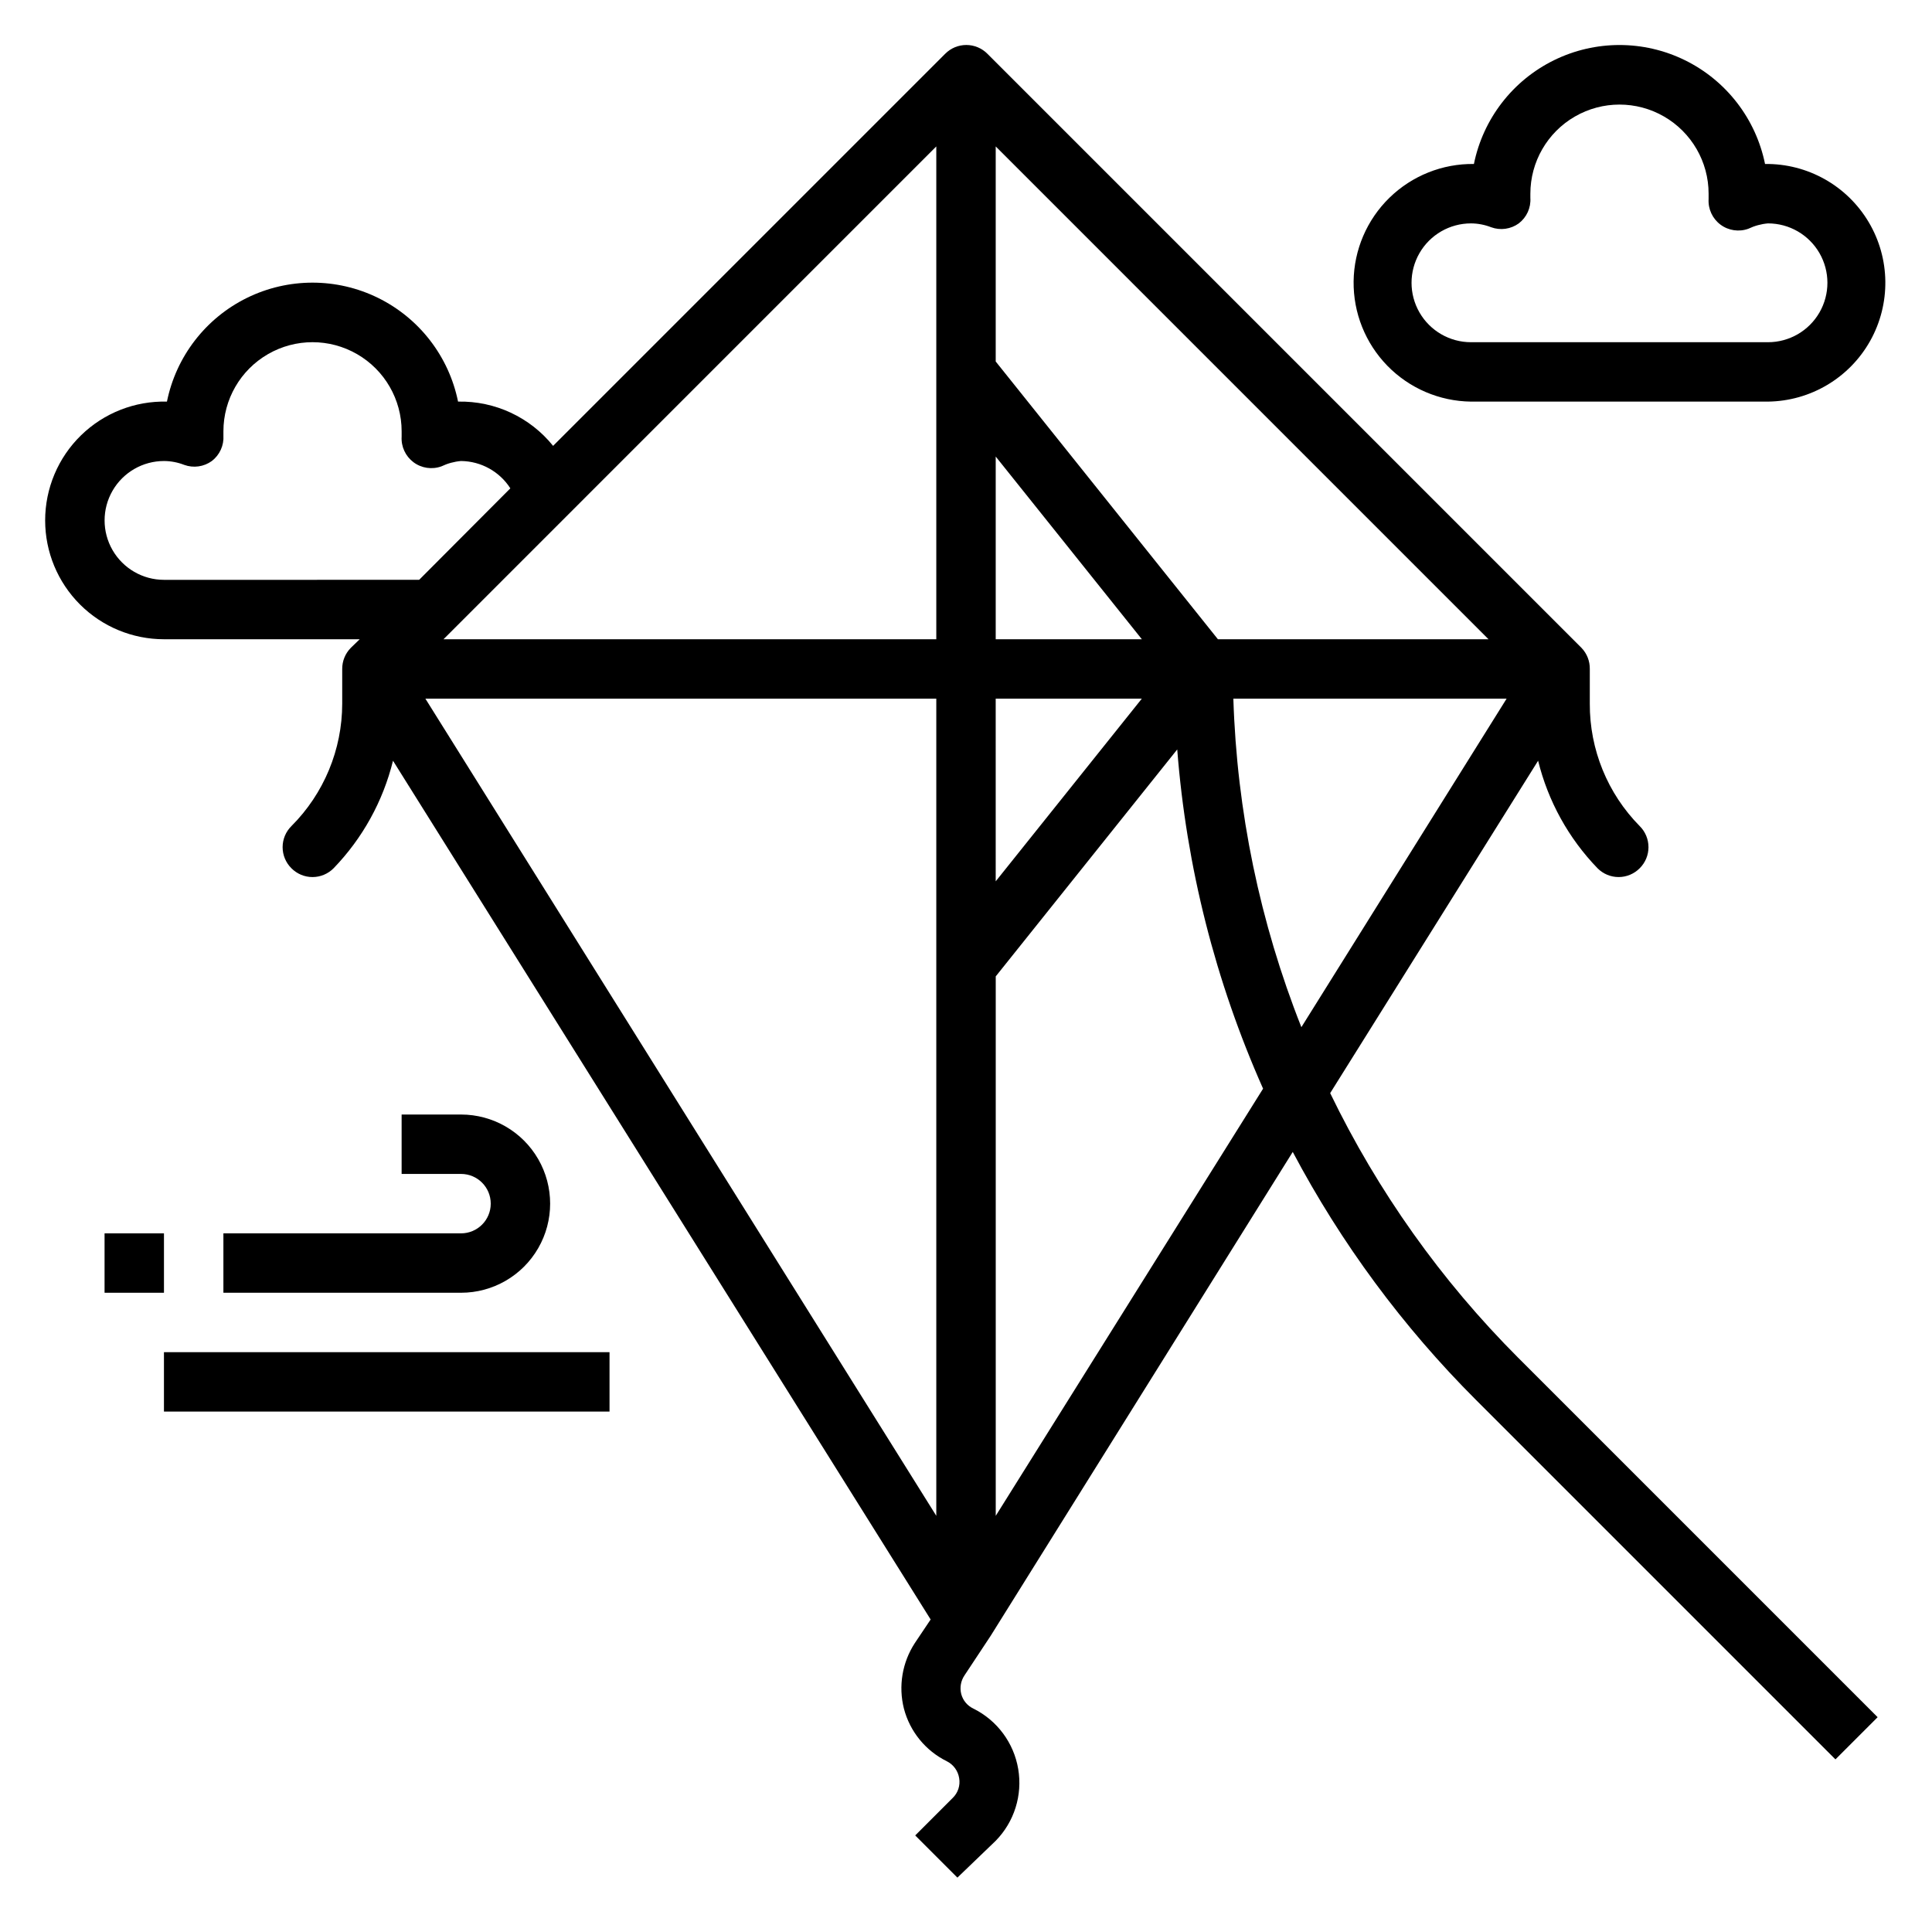 <?xml version="1.0" encoding="UTF-8"?>
<!-- Uploaded to: SVG Repo, www.svgrepo.com, Generator: SVG Repo Mixer Tools -->
<svg fill="#000000" width="800px" height="800px" version="1.1" viewBox="144 144 512 512" xmlns="http://www.w3.org/2000/svg">
 <g>
  <path d="m496.51 433.69 55.105-88.09c2.641 10.723 8.07 20.555 15.746 28.496 1.477 1.492 3.488 2.332 5.586 2.332 2.102 0 4.113-0.84 5.59-2.332 1.492-1.477 2.328-3.488 2.328-5.586 0-2.102-0.836-4.113-2.328-5.59-8.523-8.637-13.277-20.301-13.223-32.434v-9.211c0.031-2.082-0.762-4.09-2.207-5.59l-157.44-157.44 0.004 0.004c-1.48-1.492-3.492-2.328-5.59-2.328-2.102 0-4.113 0.836-5.59 2.328l-103.91 103.91c-6.125-7.606-15.43-11.938-25.191-11.73-2.426-11.957-10.262-22.109-21.211-27.492-10.949-5.379-23.773-5.379-34.723 0-10.949 5.383-18.785 15.535-21.211 27.492-8.488-0.211-16.699 3.012-22.777 8.941-6.078 5.926-9.5 14.059-9.5 22.547 0 8.352 3.32 16.359 9.223 22.266 5.906 5.906 13.914 9.223 22.266 9.223h51.875l-2.363 2.281h0.004c-1.473 1.488-2.293 3.5-2.281 5.59v9.211c-0.012 12.168-4.856 23.836-13.461 32.434-1.492 1.477-2.332 3.488-2.332 5.59 0 2.098 0.84 4.109 2.332 5.586 1.477 1.492 3.488 2.332 5.586 2.332 2.102 0 4.113-0.84 5.59-2.332 7.676-7.941 13.105-17.773 15.746-28.496l142.48 227.58-4.172 6.219c-3.359 5.137-4.414 11.445-2.91 17.398 1.582 6.066 5.715 11.148 11.336 13.934 1.766 0.867 2.996 2.543 3.305 4.484 0.336 1.938-0.312 3.914-1.73 5.273l-9.918 9.918 11.18 11.18 10.152-9.762c4.918-5.019 7.133-12.09 5.965-19.016-1.164-6.93-5.578-12.883-11.871-16.012-1.594-0.742-2.777-2.156-3.227-3.859-0.434-1.699-0.117-3.504 0.867-4.957l6.926-10.469 80.059-128.24c12.816 24.211 29.191 46.367 48.57 65.73l95.25 95.25 11.18-11.18-95.25-95.25v0.004c-20.41-20.434-37.254-44.145-49.832-70.141zm-88.637-168.7 38.73 48.414h-38.73zm58.883 48.414-58.883-73.602v-56.996l130.6 130.6zm-74.629 0h-130.59l130.59-130.6zm0 15.742v216.56l-135.4-216.56zm15.742 0h38.73l-38.727 48.414zm135.4 0-54.391 87.066c-10.996-27.762-17.098-57.219-18.027-87.066zm-355.81-31.484c-5.625 0-10.82-3.004-13.633-7.875-2.812-4.871-2.812-10.871 0-15.742s8.008-7.871 13.633-7.871c1.832 0.008 3.648 0.355 5.356 1.023 2.457 0.895 5.199 0.512 7.32-1.023 2.09-1.602 3.242-4.144 3.07-6.773v-1.102c0-8.438 4.5-16.23 11.809-20.449 7.305-4.219 16.309-4.219 23.613 0 7.309 4.219 11.809 12.012 11.809 20.449v1.418c-0.16 2.648 1.023 5.195 3.148 6.785 2.125 1.586 4.906 1.992 7.402 1.086 1.629-0.781 3.391-1.262 5.195-1.414 5.297 0.059 10.207 2.781 13.066 7.242l-24.168 24.246zm220.42 248.05v-142.96l48.098-60.141c2.406 31.043 10.102 61.445 22.75 89.898z"/>
  <path d="m533.82 250.43h78.719c11.25-0.141 21.57-6.273 27.074-16.086 5.5-9.812 5.352-21.816-0.395-31.488s-16.219-15.543-27.465-15.402c-2.43-11.957-10.266-22.109-21.215-27.492-10.945-5.379-23.773-5.379-34.723 0-10.949 5.383-18.781 15.535-21.211 27.492-8.352-0.105-16.402 3.113-22.379 8.945-5.981 5.832-9.398 13.797-9.504 22.148-0.102 8.352 3.113 16.402 8.945 22.383 5.832 5.977 13.801 9.395 22.152 9.5zm0-47.23c1.832 0.008 3.644 0.355 5.352 1.023 2.457 0.895 5.203 0.512 7.32-1.023 2.094-1.602 3.246-4.144 3.07-6.769v-1.105c0-8.434 4.5-16.23 11.809-20.449s16.309-4.219 23.617 0c7.305 4.219 11.809 12.016 11.809 20.449v1.418c-0.16 2.648 1.023 5.199 3.148 6.785 2.125 1.586 4.906 1.992 7.398 1.086 1.633-0.781 3.391-1.262 5.195-1.414 5.625 0 10.824 3 13.637 7.871 2.812 4.871 2.812 10.871 0 15.742s-8.012 7.875-13.637 7.875h-78.719c-5.625 0-10.824-3.004-13.637-7.875s-2.812-10.871 0-15.742c2.812-4.871 8.012-7.871 13.637-7.871z"/>
  <path d="m266.18 470.85h-62.977v15.742h62.977c8.434 0 16.23-4.5 20.449-11.809 4.219-7.305 4.219-16.309 0-23.613-4.219-7.309-12.016-11.809-20.449-11.809h-15.746v15.742h15.746c4.348 0 7.871 3.527 7.871 7.875 0 4.348-3.523 7.871-7.871 7.871z"/>
  <path d="m187.45 502.34h118.08v15.742h-118.08z"/>
  <path d="m171.71 470.85h15.742v15.742h-15.742z"/>
 </g>
</svg>